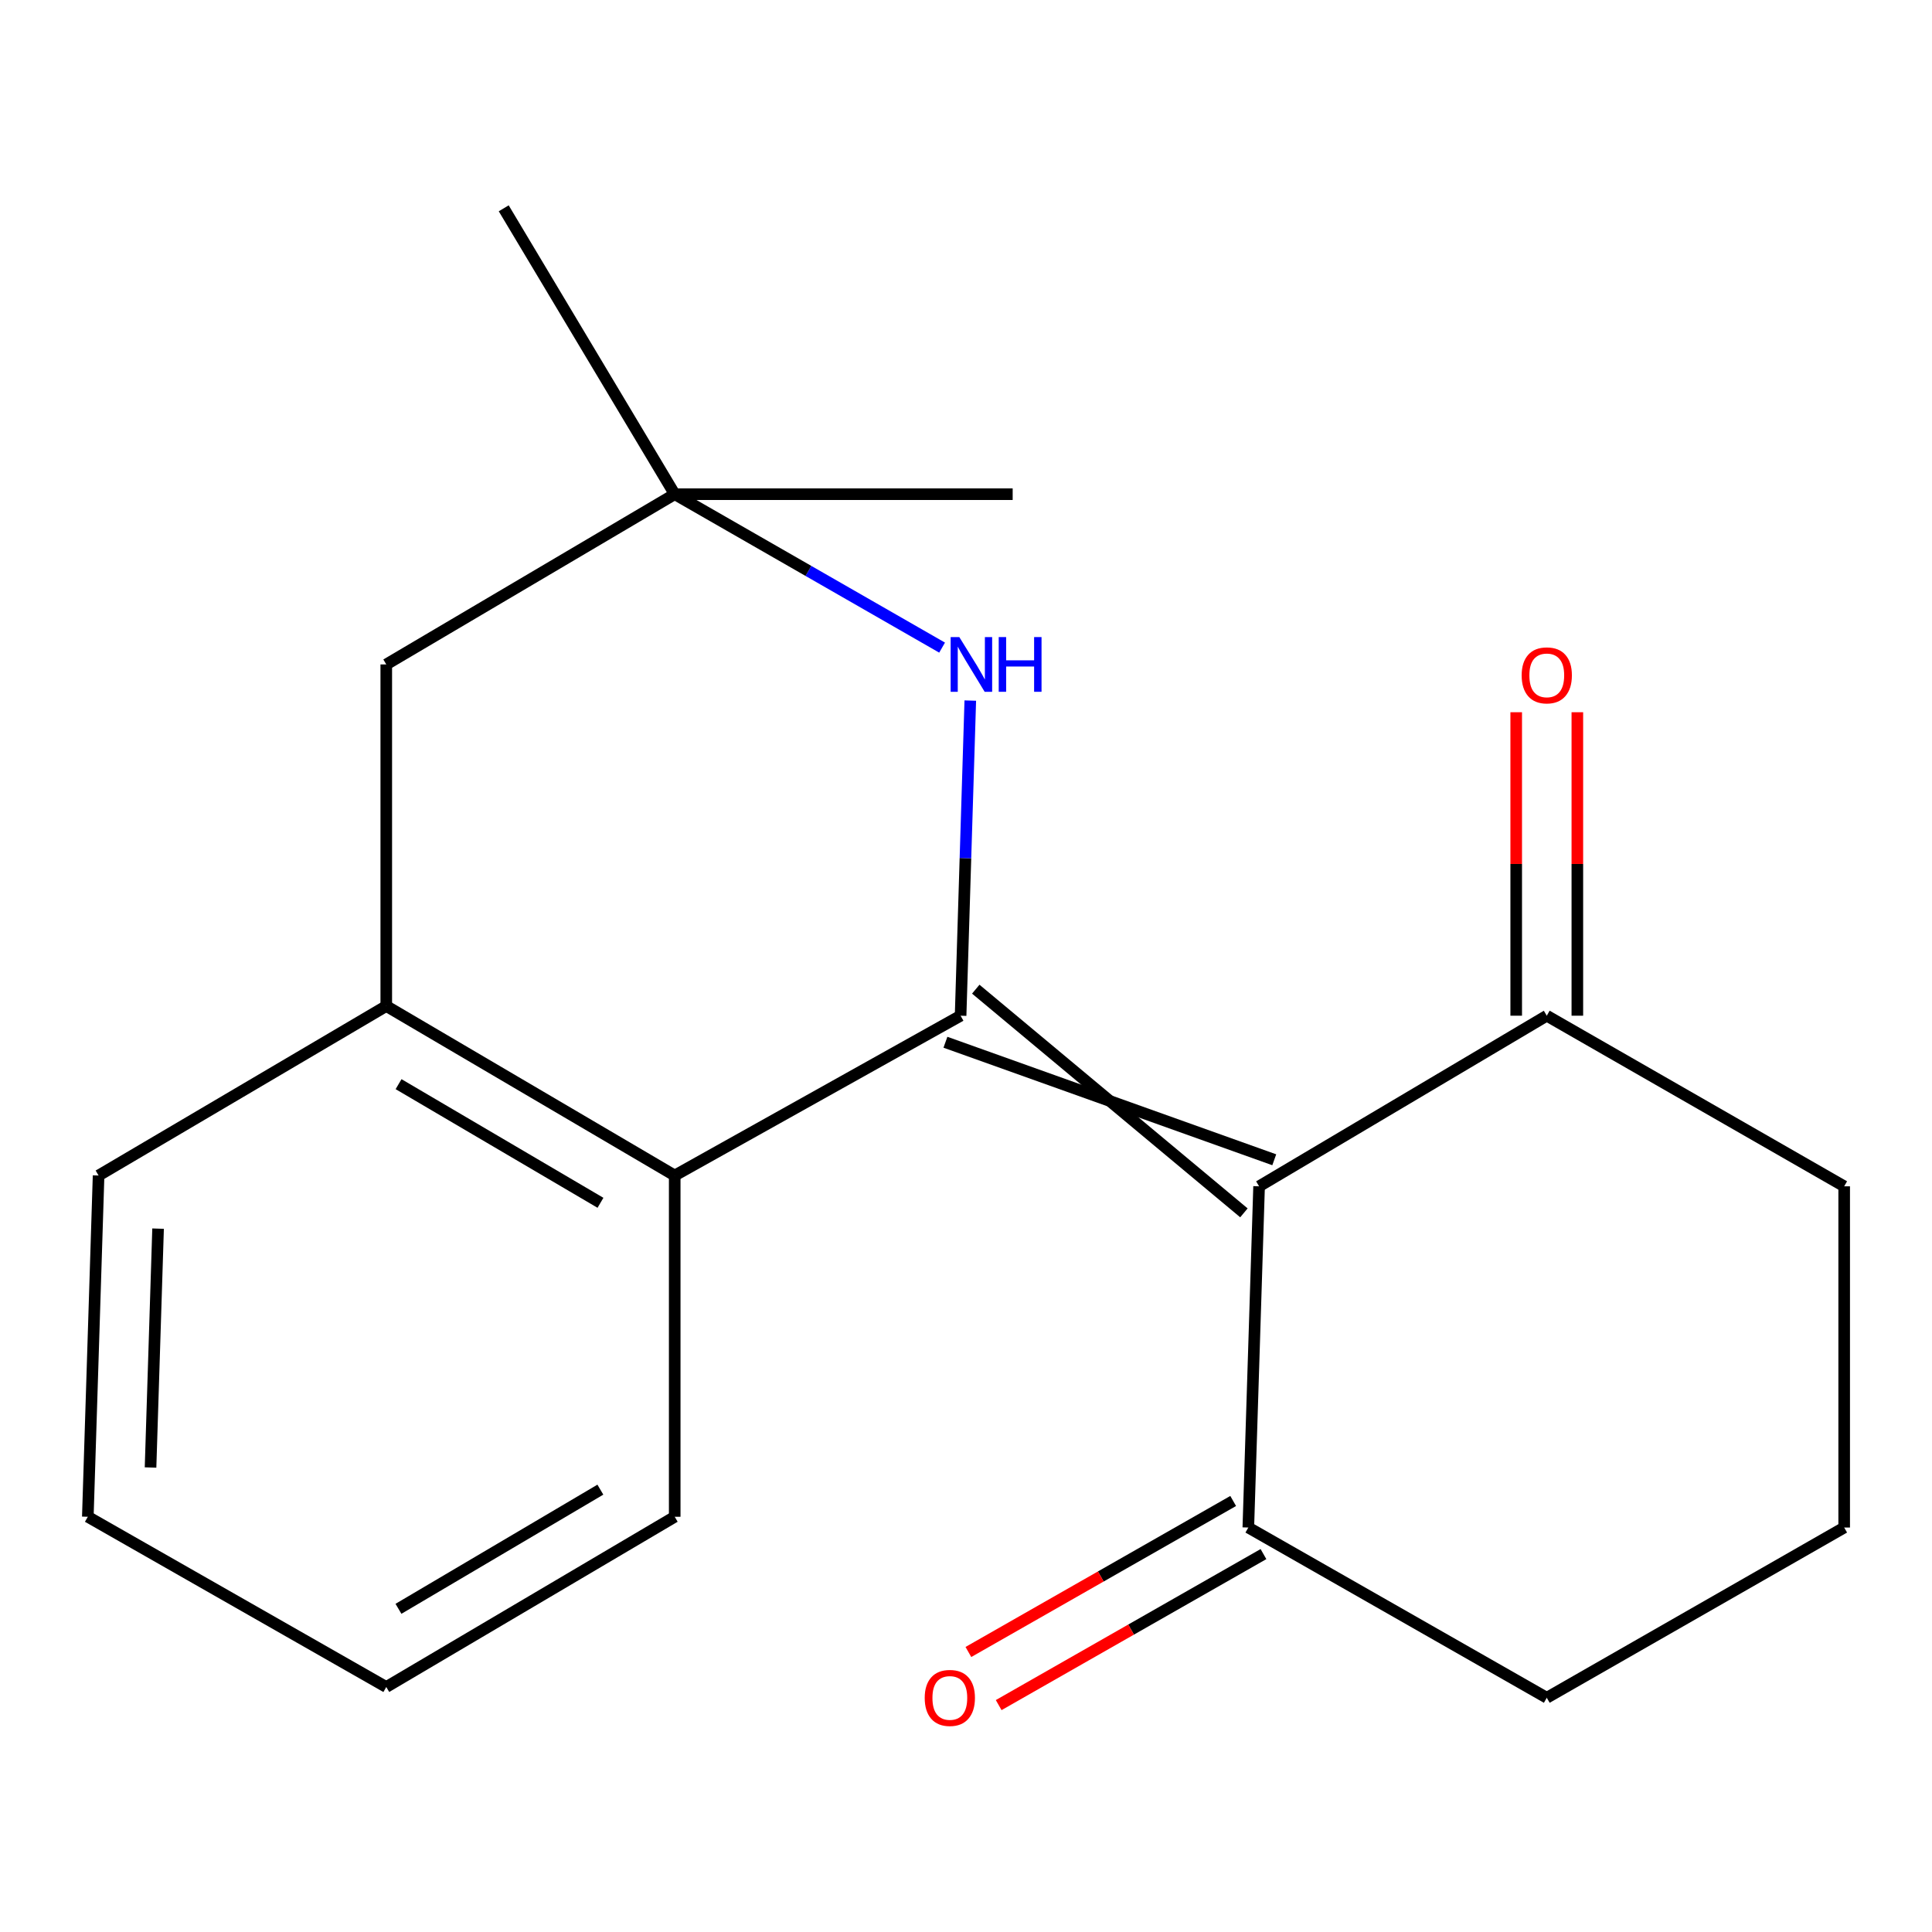 <?xml version='1.0' encoding='iso-8859-1'?>
<svg version='1.1' baseProfile='full'
              xmlns='http://www.w3.org/2000/svg'
                      xmlns:rdkit='http://www.rdkit.org/xml'
                      xmlns:xlink='http://www.w3.org/1999/xlink'
                  xml:space='preserve'
width='1000px' height='1000px' viewBox='0 0 1000 1000'>
<!-- END OF HEADER -->
<rect style='opacity:1.0;fill:#FFFFFF;stroke:none' width='1000' height='1000' x='0' y='0'> </rect>
<path class='bond-0' d='M 489.353,539.464 L 659.554,600.297' style='fill:none;fill-rule:evenodd;stroke:#000000;stroke-width:6px;stroke-linecap:butt;stroke-linejoin:miter;stroke-opacity:1' />
<path class='bond-0' d='M 505.056,511.99 L 643.851,627.771' style='fill:none;fill-rule:evenodd;stroke:#000000;stroke-width:6px;stroke-linecap:butt;stroke-linejoin:miter;stroke-opacity:1' />
<path class='bond-1' d='M 497.205,525.727 L 499.712,444.172' style='fill:none;fill-rule:evenodd;stroke:#000000;stroke-width:6px;stroke-linecap:butt;stroke-linejoin:miter;stroke-opacity:1' />
<path class='bond-1' d='M 499.712,444.172 L 502.22,362.616' style='fill:none;fill-rule:evenodd;stroke:#0000FF;stroke-width:6px;stroke-linecap:butt;stroke-linejoin:miter;stroke-opacity:1' />
<path class='bond-2' d='M 497.205,525.727 L 349.229,608.444' style='fill:none;fill-rule:evenodd;stroke:#000000;stroke-width:6px;stroke-linecap:butt;stroke-linejoin:miter;stroke-opacity:1' />
<path class='bond-3' d='M 651.703,614.034 L 646.13,790.649' style='fill:none;fill-rule:evenodd;stroke:#000000;stroke-width:6px;stroke-linecap:butt;stroke-linejoin:miter;stroke-opacity:1' />
<path class='bond-4' d='M 651.703,614.034 L 800.61,525.727' style='fill:none;fill-rule:evenodd;stroke:#000000;stroke-width:6px;stroke-linecap:butt;stroke-linejoin:miter;stroke-opacity:1' />
<path class='bond-6' d='M 487.629,335.207 L 418.429,295.501' style='fill:none;fill-rule:evenodd;stroke:#0000FF;stroke-width:6px;stroke-linecap:butt;stroke-linejoin:miter;stroke-opacity:1' />
<path class='bond-6' d='M 418.429,295.501 L 349.229,255.795' style='fill:none;fill-rule:evenodd;stroke:#000000;stroke-width:6px;stroke-linecap:butt;stroke-linejoin:miter;stroke-opacity:1' />
<path class='bond-5' d='M 349.229,608.444 L 199.935,520.717' style='fill:none;fill-rule:evenodd;stroke:#000000;stroke-width:6px;stroke-linecap:butt;stroke-linejoin:miter;stroke-opacity:1' />
<path class='bond-5' d='M 310.803,622.568 L 206.297,561.159' style='fill:none;fill-rule:evenodd;stroke:#000000;stroke-width:6px;stroke-linecap:butt;stroke-linejoin:miter;stroke-opacity:1' />
<path class='bond-10' d='M 349.229,608.444 L 349.229,785.076' style='fill:none;fill-rule:evenodd;stroke:#000000;stroke-width:6px;stroke-linecap:butt;stroke-linejoin:miter;stroke-opacity:1' />
<path class='bond-9' d='M 638.291,776.904 L 569.765,815.986' style='fill:none;fill-rule:evenodd;stroke:#000000;stroke-width:6px;stroke-linecap:butt;stroke-linejoin:miter;stroke-opacity:1' />
<path class='bond-9' d='M 569.765,815.986 L 501.239,855.068' style='fill:none;fill-rule:evenodd;stroke:#FF0000;stroke-width:6px;stroke-linecap:butt;stroke-linejoin:miter;stroke-opacity:1' />
<path class='bond-9' d='M 653.968,804.393 L 585.443,843.475' style='fill:none;fill-rule:evenodd;stroke:#000000;stroke-width:6px;stroke-linecap:butt;stroke-linejoin:miter;stroke-opacity:1' />
<path class='bond-9' d='M 585.443,843.475 L 516.917,882.557' style='fill:none;fill-rule:evenodd;stroke:#FF0000;stroke-width:6px;stroke-linecap:butt;stroke-linejoin:miter;stroke-opacity:1' />
<path class='bond-11' d='M 646.13,790.649 L 800.61,878.762' style='fill:none;fill-rule:evenodd;stroke:#000000;stroke-width:6px;stroke-linecap:butt;stroke-linejoin:miter;stroke-opacity:1' />
<path class='bond-8' d='M 816.433,525.727 L 816.433,447.188' style='fill:none;fill-rule:evenodd;stroke:#000000;stroke-width:6px;stroke-linecap:butt;stroke-linejoin:miter;stroke-opacity:1' />
<path class='bond-8' d='M 816.433,447.188 L 816.433,368.648' style='fill:none;fill-rule:evenodd;stroke:#FF0000;stroke-width:6px;stroke-linecap:butt;stroke-linejoin:miter;stroke-opacity:1' />
<path class='bond-8' d='M 784.788,525.727 L 784.788,447.188' style='fill:none;fill-rule:evenodd;stroke:#000000;stroke-width:6px;stroke-linecap:butt;stroke-linejoin:miter;stroke-opacity:1' />
<path class='bond-8' d='M 784.788,447.188 L 784.788,368.648' style='fill:none;fill-rule:evenodd;stroke:#FF0000;stroke-width:6px;stroke-linecap:butt;stroke-linejoin:miter;stroke-opacity:1' />
<path class='bond-12' d='M 800.61,525.727 L 954.545,614.034' style='fill:none;fill-rule:evenodd;stroke:#000000;stroke-width:6px;stroke-linecap:butt;stroke-linejoin:miter;stroke-opacity:1' />
<path class='bond-7' d='M 199.935,520.717 L 199.935,343.909' style='fill:none;fill-rule:evenodd;stroke:#000000;stroke-width:6px;stroke-linecap:butt;stroke-linejoin:miter;stroke-opacity:1' />
<path class='bond-13' d='M 199.935,520.717 L 51.028,608.444' style='fill:none;fill-rule:evenodd;stroke:#000000;stroke-width:6px;stroke-linecap:butt;stroke-linejoin:miter;stroke-opacity:1' />
<path class='bond-14' d='M 349.229,255.795 L 524.156,255.795' style='fill:none;fill-rule:evenodd;stroke:#000000;stroke-width:6px;stroke-linecap:butt;stroke-linejoin:miter;stroke-opacity:1' />
<path class='bond-15' d='M 349.229,255.795 L 260.729,107.819' style='fill:none;fill-rule:evenodd;stroke:#000000;stroke-width:6px;stroke-linecap:butt;stroke-linejoin:miter;stroke-opacity:1' />
<path class='bond-19' d='M 349.229,255.795 L 199.935,343.909' style='fill:none;fill-rule:evenodd;stroke:#000000;stroke-width:6px;stroke-linecap:butt;stroke-linejoin:miter;stroke-opacity:1' />
<path class='bond-17' d='M 349.229,785.076 L 199.935,873.189' style='fill:none;fill-rule:evenodd;stroke:#000000;stroke-width:6px;stroke-linecap:butt;stroke-linejoin:miter;stroke-opacity:1' />
<path class='bond-17' d='M 310.75,771.04 L 206.245,832.72' style='fill:none;fill-rule:evenodd;stroke:#000000;stroke-width:6px;stroke-linecap:butt;stroke-linejoin:miter;stroke-opacity:1' />
<path class='bond-21' d='M 800.61,878.762 L 954.545,790.649' style='fill:none;fill-rule:evenodd;stroke:#000000;stroke-width:6px;stroke-linecap:butt;stroke-linejoin:miter;stroke-opacity:1' />
<path class='bond-16' d='M 954.545,614.034 L 954.545,790.649' style='fill:none;fill-rule:evenodd;stroke:#000000;stroke-width:6px;stroke-linecap:butt;stroke-linejoin:miter;stroke-opacity:1' />
<path class='bond-20' d='M 51.028,608.444 L 45.455,785.076' style='fill:none;fill-rule:evenodd;stroke:#000000;stroke-width:6px;stroke-linecap:butt;stroke-linejoin:miter;stroke-opacity:1' />
<path class='bond-20' d='M 81.821,635.936 L 77.92,759.579' style='fill:none;fill-rule:evenodd;stroke:#000000;stroke-width:6px;stroke-linecap:butt;stroke-linejoin:miter;stroke-opacity:1' />
<path class='bond-18' d='M 199.935,873.189 L 45.455,785.076' style='fill:none;fill-rule:evenodd;stroke:#000000;stroke-width:6px;stroke-linecap:butt;stroke-linejoin:miter;stroke-opacity:1' />
<path  class='atom-2' d='M 496.535 329.749
L 505.815 344.749
Q 506.735 346.229, 508.215 348.909
Q 509.695 351.589, 509.775 351.749
L 509.775 329.749
L 513.535 329.749
L 513.535 358.069
L 509.655 358.069
L 499.695 341.669
Q 498.535 339.749, 497.295 337.549
Q 496.095 335.349, 495.735 334.669
L 495.735 358.069
L 492.055 358.069
L 492.055 329.749
L 496.535 329.749
' fill='#0000FF'/>
<path  class='atom-2' d='M 516.935 329.749
L 520.775 329.749
L 520.775 341.789
L 535.255 341.789
L 535.255 329.749
L 539.095 329.749
L 539.095 358.069
L 535.255 358.069
L 535.255 344.989
L 520.775 344.989
L 520.775 358.069
L 516.935 358.069
L 516.935 329.749
' fill='#0000FF'/>
<path  class='atom-9' d='M 787.61 349.562
Q 787.61 342.762, 790.97 338.962
Q 794.33 335.162, 800.61 335.162
Q 806.89 335.162, 810.25 338.962
Q 813.61 342.762, 813.61 349.562
Q 813.61 356.442, 810.21 360.362
Q 806.81 364.242, 800.61 364.242
Q 794.37 364.242, 790.97 360.362
Q 787.61 356.482, 787.61 349.562
M 800.61 361.042
Q 804.93 361.042, 807.25 358.162
Q 809.61 355.242, 809.61 349.562
Q 809.61 344.002, 807.25 341.202
Q 804.93 338.362, 800.61 338.362
Q 796.29 338.362, 793.93 341.162
Q 791.61 343.962, 791.61 349.562
Q 791.61 355.282, 793.93 358.162
Q 796.29 361.042, 800.61 361.042
' fill='#FF0000'/>
<path  class='atom-10' d='M 478.632 878.842
Q 478.632 872.042, 481.992 868.242
Q 485.352 864.442, 491.632 864.442
Q 497.912 864.442, 501.272 868.242
Q 504.632 872.042, 504.632 878.842
Q 504.632 885.722, 501.232 889.642
Q 497.832 893.522, 491.632 893.522
Q 485.392 893.522, 481.992 889.642
Q 478.632 885.762, 478.632 878.842
M 491.632 890.322
Q 495.952 890.322, 498.272 887.442
Q 500.632 884.522, 500.632 878.842
Q 500.632 873.282, 498.272 870.482
Q 495.952 867.642, 491.632 867.642
Q 487.312 867.642, 484.952 870.442
Q 482.632 873.242, 482.632 878.842
Q 482.632 884.562, 484.952 887.442
Q 487.312 890.322, 491.632 890.322
' fill='#FF0000'/>
</svg>
